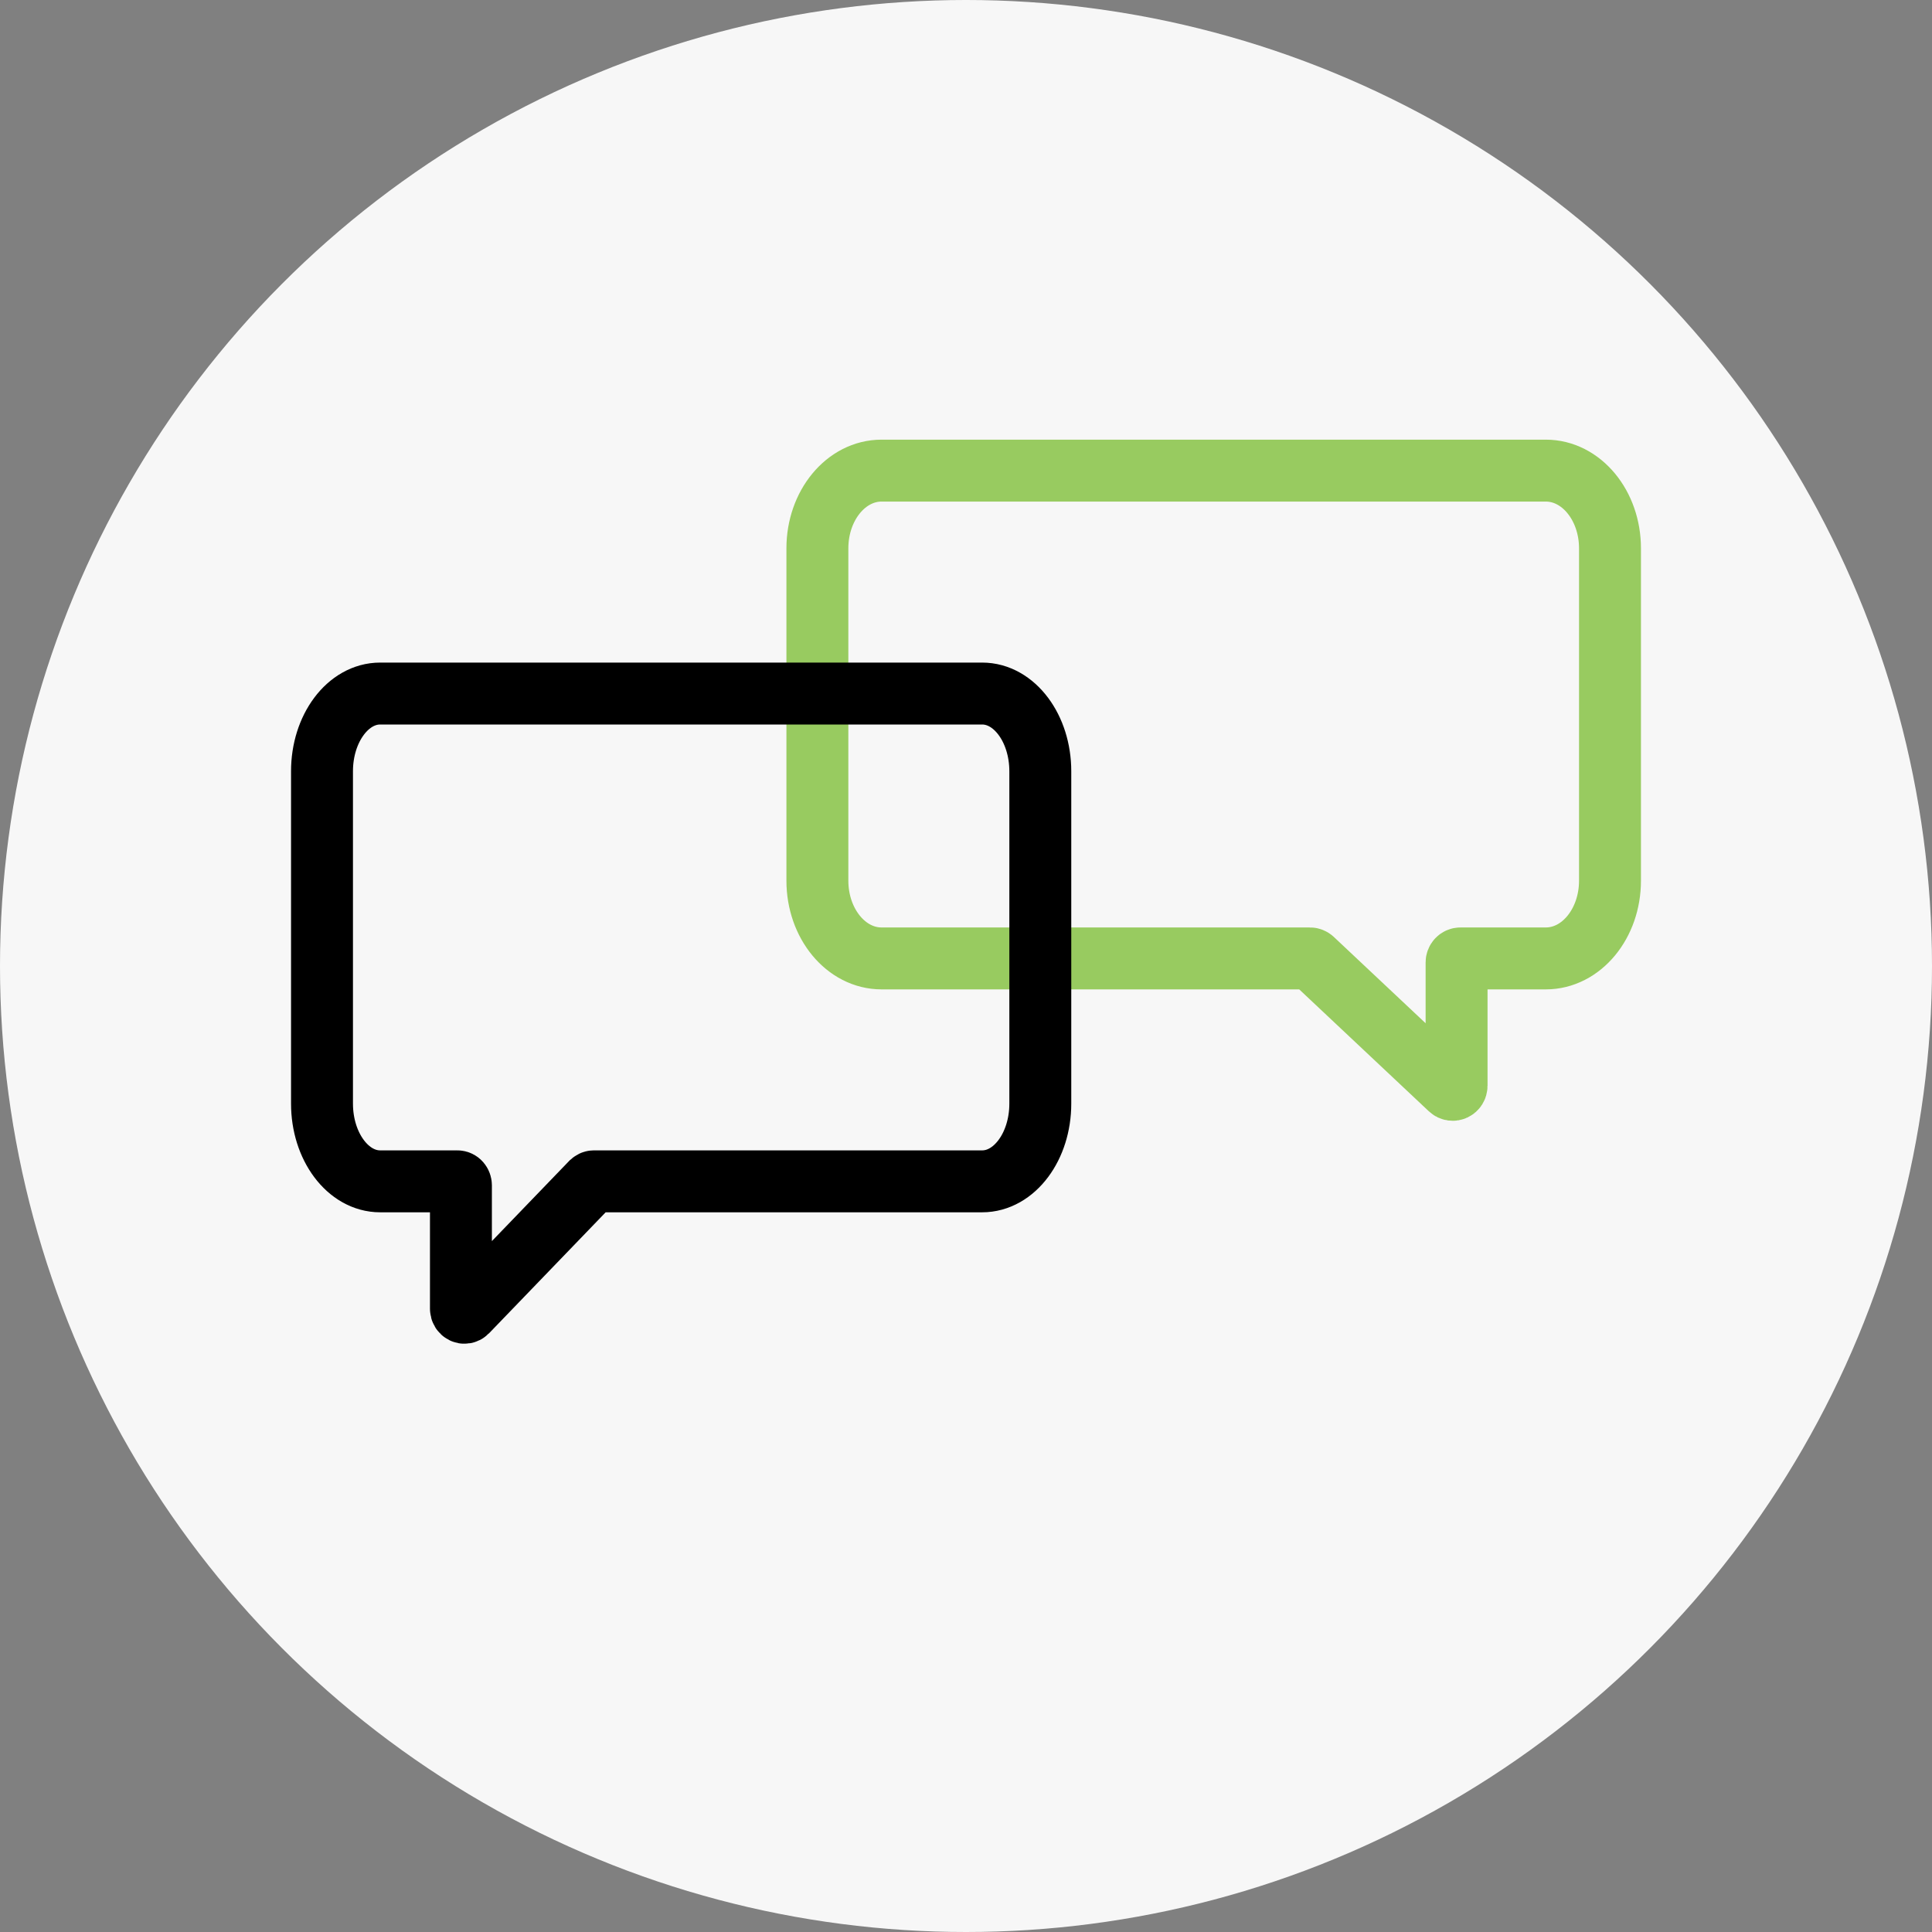 <svg width="78" height="78" viewBox="0 0 78 78" fill="none" xmlns="http://www.w3.org/2000/svg">
<rect x="0" y="0" width="78" height="78" fill="#808080" stroke="none"/>
<circle cx="39" cy="39" r="39" fill="#F7F7F7"/>
<path d="M62.408 38.694H58.963C58.874 38.694 58.806 38.769 58.806 38.857V43.835C58.806 43.978 58.646 44.053 58.545 43.957L52.993 38.736C52.965 38.711 52.925 38.694 52.889 38.694H35.591C34.159 38.694 33 37.29 33 35.555V22.139C33 20.404 34.159 19 35.591 19H62.408C63.841 19 65 20.404 65 22.139V35.555C65 37.29 63.841 38.694 62.408 38.694V38.694Z" stroke="#98CB60" stroke-width="2.5" stroke-miterlimit="10"/>
<path d="M15.348 47.694H18.468C18.546 47.694 18.609 47.769 18.609 47.857V52.835C18.609 52.978 18.754 53.053 18.848 52.957L23.88 47.736C23.908 47.711 23.939 47.694 23.974 47.694H39.652C40.95 47.694 42 46.29 42 44.555V31.139C42 29.404 40.95 28 39.652 28H15.348C14.05 28 13 29.404 13 31.139V44.555C13 46.29 14.05 47.694 15.348 47.694Z" stroke="black" stroke-width="2.5" stroke-miterlimit="10"/>
</svg>
